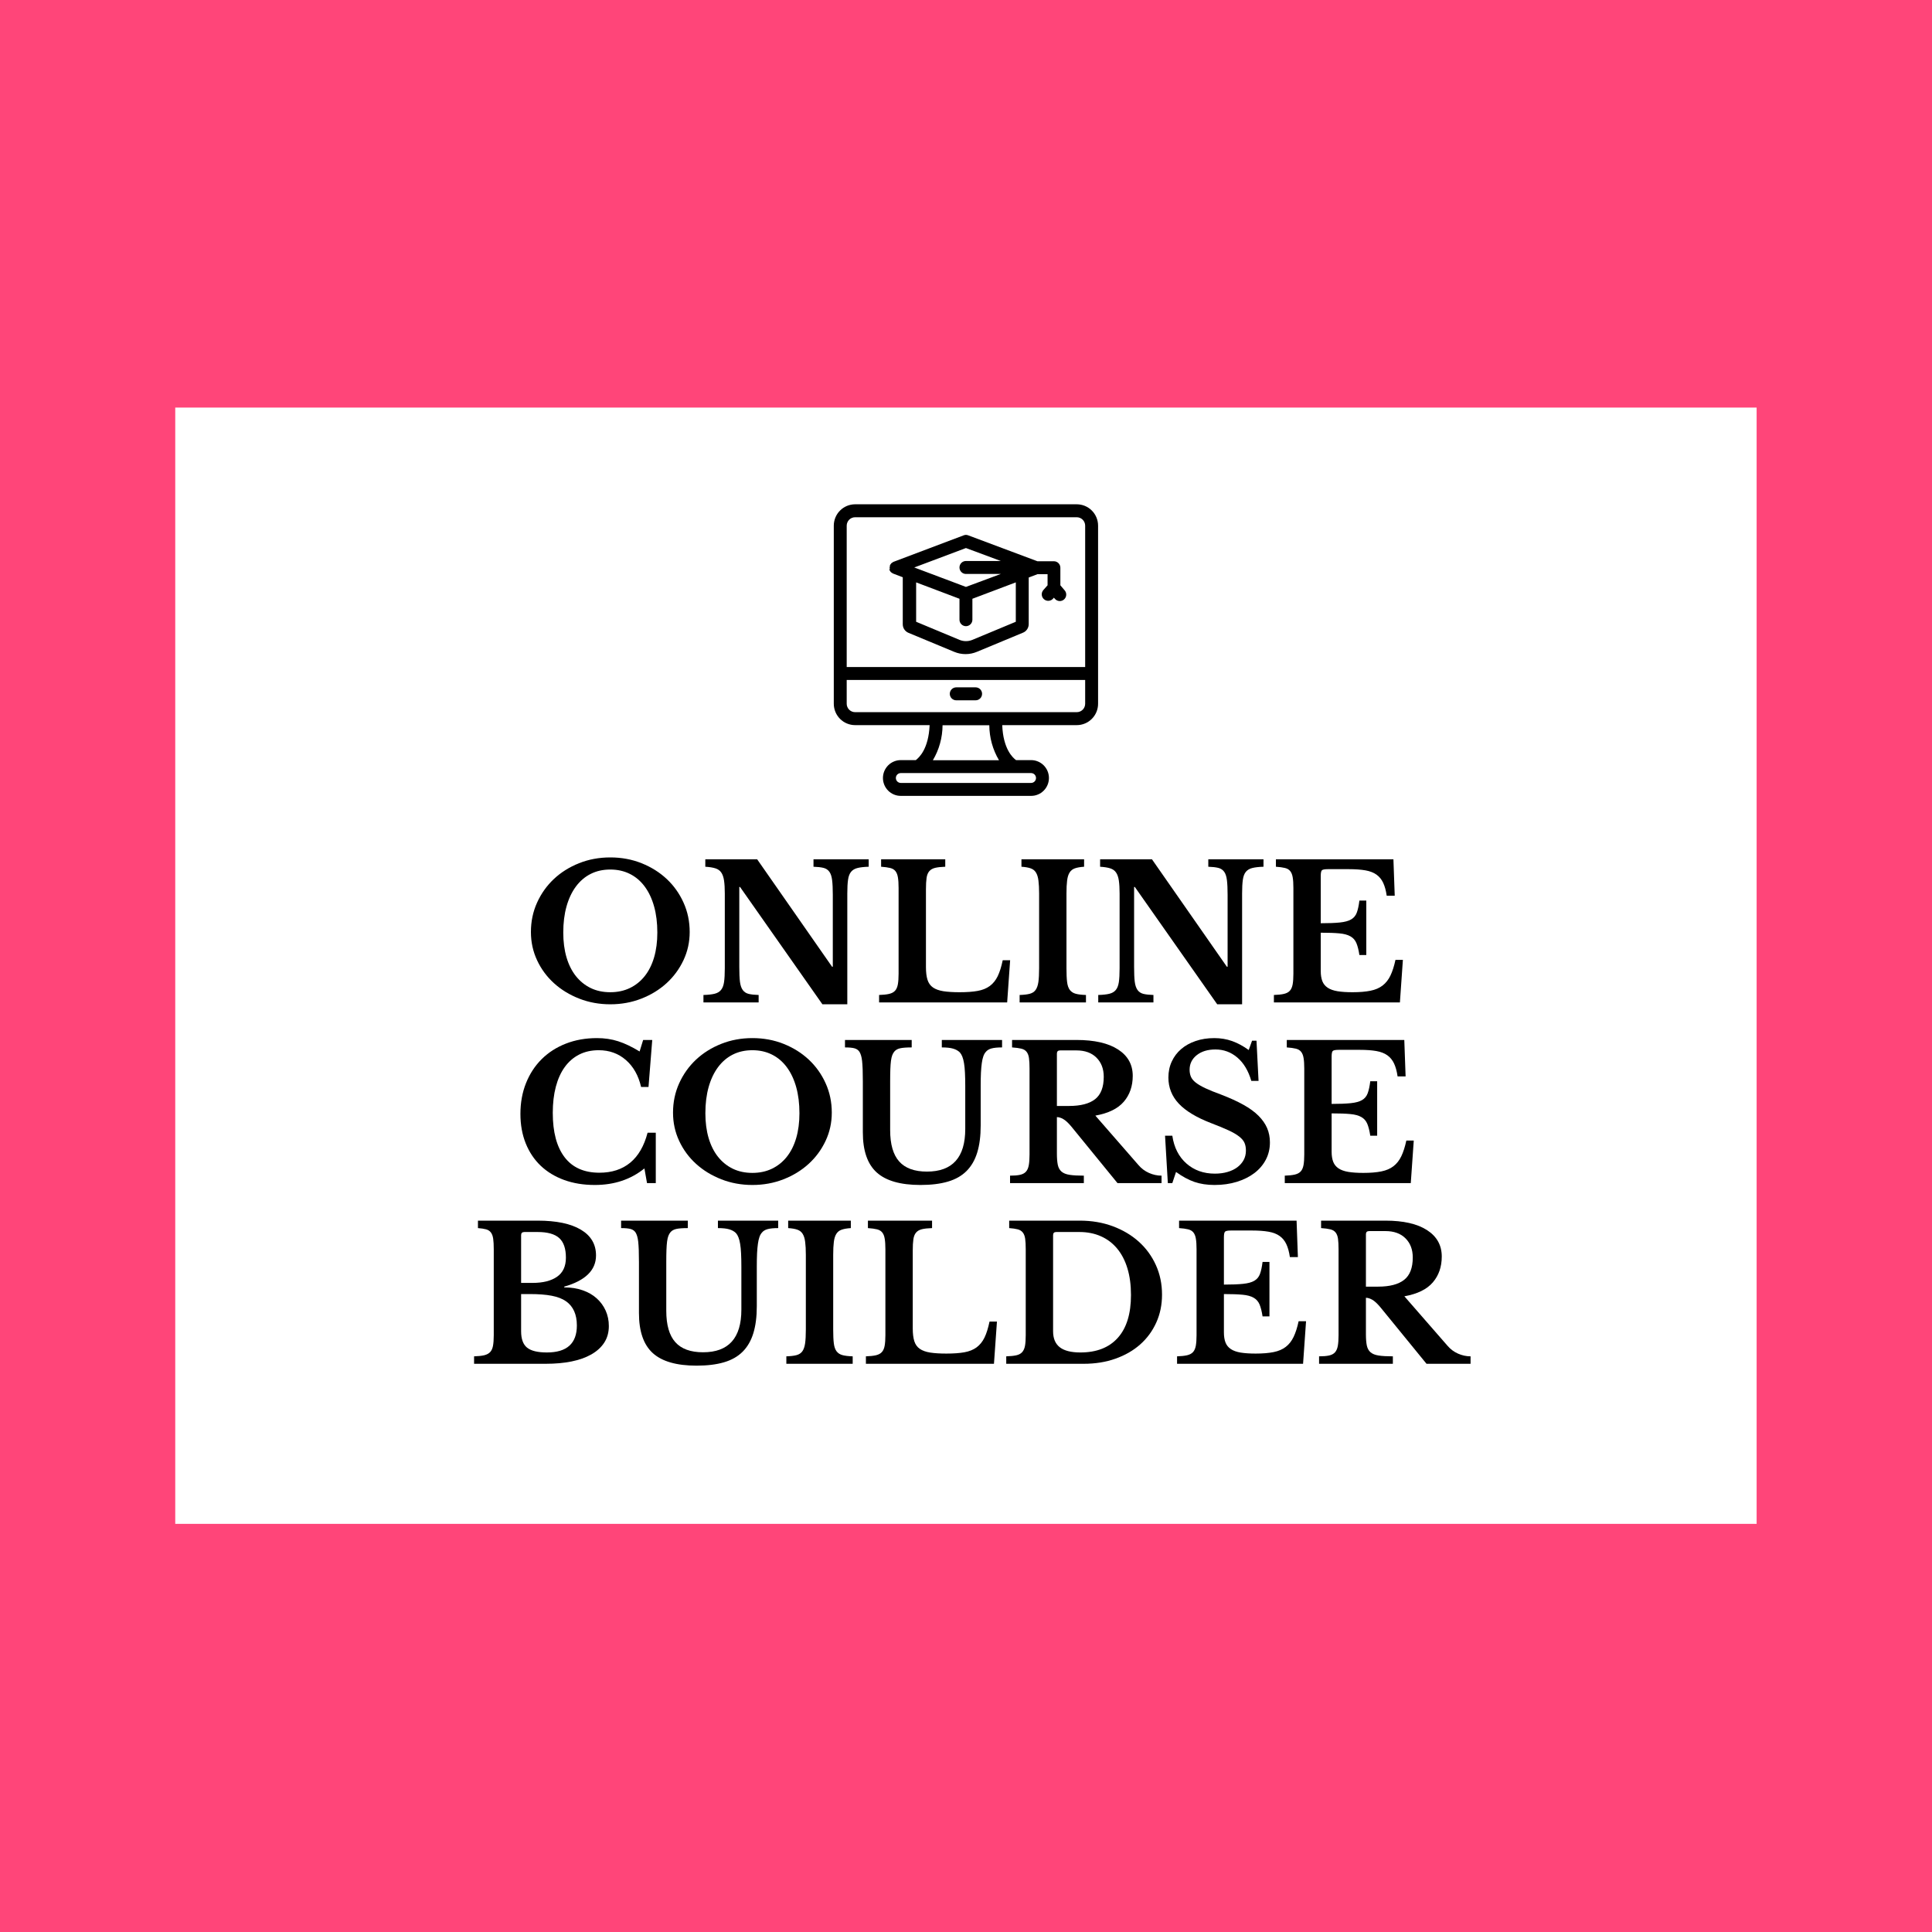 <svg xmlns="http://www.w3.org/2000/svg" xmlns:xlink="http://www.w3.org/1999/xlink" width="1080" zoomAndPan="magnify" viewBox="0 0 810 810" height="1080" preserveAspectRatio="xMidYMid meet" version="1.0"><defs><g/><clipPath id="980cf645cd"><path d="M 73.473 170.883 L 736.473 170.883 L 736.473 638.883 L 73.473 638.883 Z M 73.473 170.883 " clip-rule="nonzero"/></clipPath><clipPath id="fb87bee857"><path d="M 349.336 211.426 L 460.336 211.426 L 460.336 333.676 L 349.336 333.676 Z M 349.336 211.426 " clip-rule="nonzero"/></clipPath></defs><rect x="-81" width="972" fill="#ffffff" y="-81" height="972" fill-opacity="1"/><rect x="-81" width="972" fill="#ff4579" y="-81" height="972" fill-opacity="1"/><g clip-path="url(#980cf645cd)"><path fill="#ffffff" d="M 73.473 170.883 L 736.473 170.883 L 736.473 638.879 L 73.473 638.879 L 73.473 170.883 " fill-opacity="1" fill-rule="nonzero"/></g><g clip-path="url(#fb87bee857)"><path fill="#000000" d="M 460.375 295.047 L 460.375 220.395 C 460.375 219.805 460.32 219.223 460.203 218.645 C 460.09 218.066 459.922 217.504 459.695 216.961 C 459.473 216.418 459.195 215.902 458.871 215.41 C 458.543 214.922 458.176 214.469 457.758 214.055 C 457.344 213.637 456.895 213.266 456.406 212.938 C 455.918 212.613 455.402 212.336 454.859 212.109 C 454.316 211.883 453.758 211.715 453.184 211.602 C 452.609 211.484 452.027 211.426 451.441 211.426 L 358.504 211.426 C 357.918 211.426 357.336 211.484 356.762 211.602 C 356.188 211.715 355.629 211.883 355.086 212.109 C 354.543 212.336 354.027 212.613 353.539 212.938 C 353.051 213.266 352.602 213.637 352.188 214.055 C 351.77 214.469 351.402 214.922 351.074 215.41 C 350.75 215.902 350.473 216.418 350.25 216.961 C 350.023 217.504 349.855 218.066 349.742 218.645 C 349.625 219.223 349.57 219.805 349.57 220.395 L 349.57 295.047 C 349.57 295.637 349.625 296.219 349.742 296.797 C 349.855 297.371 350.023 297.934 350.25 298.477 C 350.473 299.02 350.75 299.539 351.074 300.027 C 351.402 300.516 351.77 300.969 352.188 301.387 C 352.602 301.801 353.051 302.172 353.539 302.5 C 354.027 302.828 354.543 303.105 355.086 303.328 C 355.629 303.555 356.188 303.723 356.762 303.84 C 357.336 303.953 357.918 304.012 358.504 304.012 L 389.754 304.012 C 389.293 314.062 385.34 317.594 383.961 318.68 L 377.648 318.68 C 377.16 318.68 376.672 318.73 376.191 318.824 C 375.711 318.922 375.242 319.062 374.789 319.254 C 374.336 319.441 373.906 319.672 373.496 319.945 C 373.09 320.219 372.711 320.531 372.363 320.879 C 372.02 321.227 371.707 321.605 371.438 322.016 C 371.164 322.422 370.934 322.855 370.746 323.309 C 370.559 323.766 370.414 324.234 370.32 324.715 C 370.223 325.199 370.176 325.688 370.176 326.18 C 370.176 326.672 370.223 327.16 370.32 327.641 C 370.414 328.125 370.559 328.594 370.746 329.051 C 370.934 329.504 371.164 329.938 371.438 330.344 C 371.707 330.754 372.02 331.133 372.363 331.48 C 372.711 331.828 373.09 332.141 373.496 332.414 C 373.906 332.688 374.336 332.918 374.789 333.105 C 375.242 333.297 375.711 333.438 376.191 333.535 C 376.672 333.629 377.16 333.676 377.648 333.676 L 432.297 333.676 C 432.785 333.676 433.273 333.629 433.754 333.535 C 434.234 333.438 434.703 333.297 435.156 333.105 C 435.609 332.918 436.039 332.688 436.449 332.414 C 436.855 332.141 437.234 331.828 437.582 331.48 C 437.926 331.133 438.238 330.754 438.508 330.344 C 438.781 329.938 439.012 329.504 439.199 329.051 C 439.387 328.594 439.531 328.125 439.625 327.641 C 439.723 327.16 439.77 326.672 439.77 326.18 C 439.77 325.688 439.723 325.199 439.625 324.715 C 439.531 324.234 439.387 323.766 439.199 323.309 C 439.012 322.855 438.781 322.422 438.508 322.016 C 438.238 321.605 437.926 321.227 437.582 320.879 C 437.234 320.531 436.855 320.219 436.449 319.945 C 436.039 319.672 435.609 319.441 435.156 319.254 C 434.703 319.062 434.234 318.922 433.754 318.824 C 433.273 318.73 432.785 318.68 432.297 318.68 L 425.984 318.68 C 424.66 317.73 420.57 314.062 420.191 304.012 L 451.441 304.012 C 452.027 304.012 452.609 303.953 453.184 303.84 C 453.758 303.723 454.316 303.555 454.859 303.328 C 455.402 303.105 455.918 302.828 456.406 302.5 C 456.895 302.172 457.344 301.801 457.758 301.387 C 458.176 300.969 458.543 300.516 458.871 300.027 C 459.195 299.539 459.473 299.02 459.695 298.477 C 459.922 297.934 460.09 297.371 460.203 296.797 C 460.32 296.219 460.375 295.637 460.375 295.047 Z M 358.504 216.859 L 451.441 216.859 C 451.906 216.859 452.355 216.949 452.789 217.129 C 453.219 217.309 453.598 217.562 453.93 217.895 C 454.258 218.227 454.516 218.609 454.691 219.043 C 454.871 219.473 454.961 219.926 454.961 220.395 L 454.961 279.645 L 354.984 279.645 L 354.984 220.395 C 354.984 219.926 355.074 219.473 355.254 219.043 C 355.43 218.609 355.688 218.227 356.016 217.895 C 356.348 217.562 356.727 217.309 357.156 217.129 C 357.59 216.949 358.039 216.859 358.504 216.859 Z M 354.984 295.047 L 354.984 285.078 L 454.961 285.078 L 454.961 295.047 C 454.961 295.516 454.871 295.965 454.691 296.398 C 454.516 296.832 454.258 297.211 453.93 297.543 C 453.598 297.875 453.219 298.129 452.789 298.309 C 452.355 298.488 451.906 298.578 451.441 298.578 L 358.504 298.578 C 358.039 298.578 357.59 298.488 357.156 298.309 C 356.727 298.129 356.348 297.875 356.016 297.543 C 355.688 297.211 355.43 296.832 355.254 296.398 C 355.074 295.965 354.984 295.516 354.984 295.047 Z M 434.352 326.18 C 434.352 326.453 434.301 326.715 434.195 326.969 C 434.094 327.223 433.945 327.445 433.75 327.641 C 433.559 327.832 433.336 327.98 433.082 328.086 C 432.832 328.191 432.57 328.246 432.297 328.246 L 377.648 328.246 C 377.379 328.246 377.113 328.191 376.863 328.086 C 376.609 327.98 376.387 327.832 376.195 327.641 C 376 327.445 375.852 327.223 375.75 326.969 C 375.645 326.715 375.594 326.453 375.594 326.18 C 375.594 325.906 375.645 325.641 375.75 325.391 C 375.852 325.137 376 324.914 376.195 324.719 C 376.387 324.527 376.609 324.375 376.863 324.273 C 377.113 324.168 377.379 324.113 377.648 324.113 L 432.297 324.113 C 432.57 324.113 432.832 324.168 433.082 324.273 C 433.336 324.375 433.559 324.527 433.75 324.719 C 433.945 324.914 434.094 325.137 434.195 325.391 C 434.301 325.641 434.352 325.906 434.352 326.18 Z M 418.836 318.734 L 391.109 318.734 C 392.426 316.516 393.43 314.164 394.117 311.672 C 394.805 309.184 395.156 306.648 395.172 304.066 L 414.773 304.066 C 414.789 306.648 415.141 309.184 415.828 311.672 C 416.516 314.164 417.52 316.516 418.836 318.734 Z M 418.836 318.734 " fill-opacity="1" fill-rule="nonzero"/></g><path fill="#000000" d="M 409.035 288.172 L 400.91 288.172 C 400.551 288.172 400.207 288.242 399.875 288.379 C 399.543 288.52 399.25 288.715 398.996 288.969 C 398.742 289.223 398.547 289.52 398.41 289.852 C 398.273 290.184 398.203 290.531 398.203 290.891 C 398.203 291.25 398.273 291.598 398.41 291.93 C 398.547 292.262 398.742 292.555 398.996 292.812 C 399.25 293.066 399.543 293.262 399.875 293.398 C 400.207 293.539 400.551 293.605 400.91 293.605 L 409.035 293.605 C 409.395 293.605 409.738 293.539 410.07 293.398 C 410.402 293.262 410.695 293.066 410.949 292.812 C 411.203 292.555 411.398 292.262 411.535 291.93 C 411.672 291.598 411.742 291.25 411.742 290.891 C 411.742 290.531 411.672 290.184 411.535 289.852 C 411.398 289.52 411.203 289.223 410.949 288.969 C 410.695 288.715 410.402 288.52 410.07 288.379 C 409.738 288.242 409.395 288.172 409.035 288.172 Z M 409.035 288.172 " fill-opacity="1" fill-rule="nonzero"/><path fill="#000000" d="M 372.91 238.594 C 372.898 238.723 372.898 238.848 372.91 238.973 C 372.984 239.152 373.082 239.316 373.211 239.465 C 373.293 239.594 373.383 239.723 373.48 239.844 C 373.594 239.949 373.723 240.039 373.859 240.117 C 374.02 240.238 374.191 240.348 374.375 240.441 L 378.488 242.016 L 378.488 261.688 C 378.484 262.07 378.535 262.449 378.641 262.816 C 378.746 263.188 378.906 263.531 379.117 263.855 C 379.328 264.176 379.578 264.461 379.875 264.707 C 380.168 264.953 380.492 265.148 380.844 265.301 L 399.988 273.258 C 401.531 273.91 403.137 274.238 404.809 274.238 C 406.484 274.238 408.09 273.91 409.629 273.258 L 428.773 265.301 C 429.145 265.164 429.484 264.977 429.797 264.734 C 430.105 264.492 430.375 264.211 430.598 263.891 C 430.824 263.566 430.996 263.215 431.113 262.84 C 431.234 262.465 431.293 262.078 431.293 261.688 L 431.293 242.125 L 434.949 240.742 L 439.199 240.742 L 439.199 245.141 C 439.188 245.223 439.188 245.305 439.199 245.387 L 437.441 247.367 C 437.203 247.637 437.023 247.941 436.906 248.281 C 436.789 248.621 436.738 248.969 436.758 249.328 C 436.781 249.688 436.867 250.031 437.023 250.355 C 437.18 250.68 437.391 250.961 437.656 251.199 C 437.926 251.441 438.23 251.625 438.57 251.746 C 438.914 251.867 439.266 251.918 439.625 251.895 C 439.984 251.875 440.328 251.785 440.656 251.629 C 440.98 251.469 441.262 251.254 441.504 250.98 L 441.855 250.574 L 442.207 250.98 C 442.438 251.273 442.719 251.504 443.047 251.68 C 443.375 251.855 443.723 251.957 444.094 251.988 C 444.465 252.02 444.824 251.977 445.176 251.859 C 445.531 251.738 445.844 251.559 446.121 251.309 C 446.398 251.059 446.617 250.77 446.773 250.43 C 446.93 250.094 447.016 249.738 447.023 249.363 C 447.035 248.992 446.973 248.633 446.836 248.285 C 446.703 247.938 446.504 247.633 446.242 247.367 L 444.562 245.387 C 444.562 245.387 444.562 245.223 444.562 245.141 L 444.562 238.023 C 444.562 237.664 444.492 237.316 444.355 236.984 C 444.219 236.652 444.023 236.359 443.77 236.102 C 443.516 235.848 443.223 235.652 442.891 235.516 C 442.559 235.375 442.215 235.309 441.855 235.309 L 434.949 235.309 L 405.922 224.441 C 405.289 224.188 404.656 224.188 404.023 224.441 L 374.535 235.578 L 374.074 235.879 C 373.93 235.961 373.793 236.062 373.668 236.176 C 373.566 236.277 373.484 236.398 373.426 236.531 C 373.281 236.68 373.172 236.852 373.102 237.047 C 373.086 237.172 373.086 237.301 373.102 237.426 C 372.949 237.805 372.949 238.188 373.102 238.566 Z M 425.879 260.68 L 407.68 268.262 C 406.812 268.621 405.91 268.801 404.973 268.801 C 404.035 268.801 403.133 268.621 402.266 268.262 L 384.094 260.68 L 384.094 244.164 L 402.266 251.035 L 402.266 259.812 C 402.266 260.172 402.332 260.52 402.473 260.852 C 402.609 261.184 402.805 261.477 403.059 261.73 C 403.312 261.988 403.605 262.184 403.938 262.32 C 404.27 262.461 404.613 262.527 404.973 262.527 C 405.332 262.527 405.676 262.461 406.008 262.32 C 406.34 262.184 406.633 261.988 406.887 261.73 C 407.141 261.477 407.336 261.184 407.473 260.852 C 407.613 260.52 407.68 260.172 407.68 259.812 L 407.68 251.035 L 425.879 244.164 Z M 404.973 229.766 L 419.594 235.199 L 404.973 235.199 C 404.613 235.199 404.27 235.266 403.938 235.406 C 403.605 235.543 403.312 235.738 403.059 235.992 C 402.805 236.25 402.609 236.543 402.473 236.875 C 402.332 237.207 402.266 237.555 402.266 237.914 C 402.266 238.273 402.332 238.621 402.473 238.953 C 402.609 239.289 402.805 239.582 403.059 239.836 C 403.312 240.09 403.605 240.285 403.938 240.426 C 404.27 240.562 404.613 240.633 404.973 240.633 L 419.594 240.633 L 404.973 246.066 L 383.309 237.914 Z M 404.973 229.766 " fill-opacity="1" fill-rule="nonzero"/><g fill="#000000" fill-opacity="1"><g transform="translate(219.091, 420.275)"><g><path d="M 36.781 -60.797 C 41.457 -60.797 45.82 -59.988 49.875 -58.375 C 53.926 -56.758 57.445 -54.551 60.438 -51.75 C 63.426 -48.945 65.773 -45.645 67.484 -41.844 C 69.203 -38.051 70.062 -33.945 70.062 -29.531 C 70.062 -25.32 69.191 -21.375 67.453 -17.688 C 65.711 -14 63.348 -10.789 60.359 -8.062 C 57.367 -5.332 53.848 -3.176 49.797 -1.594 C 45.742 -0.008 41.406 0.781 36.781 0.781 C 32.156 0.781 27.816 -0.008 23.766 -1.594 C 19.711 -3.176 16.18 -5.332 13.172 -8.062 C 10.16 -10.789 7.797 -14 6.078 -17.688 C 4.359 -21.375 3.5 -25.32 3.5 -29.531 C 3.5 -33.945 4.359 -38.051 6.078 -41.844 C 7.797 -45.645 10.145 -48.945 13.125 -51.75 C 16.113 -54.551 19.633 -56.758 23.688 -58.375 C 27.738 -59.988 32.102 -60.797 36.781 -60.797 Z M 36.781 -4.281 C 39.801 -4.281 42.531 -4.863 44.969 -6.031 C 47.414 -7.207 49.492 -8.875 51.203 -11.031 C 52.922 -13.188 54.234 -15.805 55.141 -18.891 C 56.047 -21.984 56.5 -25.453 56.5 -29.297 C 56.5 -33.359 56.047 -37.008 55.141 -40.25 C 54.234 -43.5 52.922 -46.281 51.203 -48.594 C 49.492 -50.906 47.414 -52.672 44.969 -53.891 C 42.531 -55.109 39.801 -55.719 36.781 -55.719 C 33.719 -55.719 30.977 -55.109 28.562 -53.891 C 26.145 -52.672 24.078 -50.906 22.359 -48.594 C 20.648 -46.281 19.336 -43.5 18.422 -40.25 C 17.516 -37.008 17.062 -33.359 17.062 -29.297 C 17.062 -25.453 17.516 -21.984 18.422 -18.891 C 19.336 -15.805 20.648 -13.188 22.359 -11.031 C 24.078 -8.875 26.145 -7.207 28.562 -6.031 C 30.977 -4.863 33.719 -4.281 36.781 -4.281 Z M 36.781 -4.281 "/></g></g></g><g fill="#000000" fill-opacity="1"><g transform="translate(292.579, 420.275)"><g><path d="M 52.219 0.781 L 17.688 -48.406 L 17.375 -48.406 L 17.375 -14.891 C 17.375 -12.285 17.461 -10.227 17.641 -8.719 C 17.828 -7.219 18.219 -6.051 18.812 -5.219 C 19.414 -4.383 20.25 -3.836 21.312 -3.578 C 22.375 -3.328 23.766 -3.176 25.484 -3.125 L 25.484 0 L 2.344 0 L 2.344 -3.125 C 4.258 -3.176 5.801 -3.344 6.969 -3.625 C 8.145 -3.906 9.055 -4.438 9.703 -5.219 C 10.348 -6 10.773 -7.102 10.984 -8.531 C 11.191 -9.957 11.297 -11.895 11.297 -14.344 L 11.297 -45.672 C 11.297 -47.848 11.191 -49.648 10.984 -51.078 C 10.773 -52.516 10.383 -53.645 9.812 -54.469 C 9.25 -55.301 8.43 -55.883 7.359 -56.219 C 6.297 -56.562 4.883 -56.785 3.125 -56.891 L 3.125 -60.016 L 24.859 -60.016 L 56.266 -14.969 L 56.578 -14.969 L 56.578 -45.125 C 56.578 -47.664 56.484 -49.703 56.297 -51.234 C 56.117 -52.773 55.734 -53.957 55.141 -54.781 C 54.547 -55.613 53.711 -56.16 52.641 -56.422 C 51.578 -56.68 50.191 -56.836 48.484 -56.891 L 48.484 -60.016 L 71.625 -60.016 L 71.625 -56.891 C 69.695 -56.836 68.148 -56.664 66.984 -56.375 C 65.816 -56.094 64.906 -55.562 64.25 -54.781 C 63.602 -54.008 63.176 -52.895 62.969 -51.438 C 62.758 -49.977 62.656 -48.055 62.656 -45.672 L 62.656 0.781 Z M 52.219 0.781 "/></g></g></g><g fill="#000000" fill-opacity="1"><g transform="translate(365.833, 420.275)"><g><path d="M 56.422 0 L 2.734 0 L 2.734 -3.125 C 4.441 -3.176 5.844 -3.328 6.938 -3.578 C 8.031 -3.836 8.859 -4.281 9.422 -4.906 C 9.992 -5.531 10.383 -6.414 10.594 -7.562 C 10.801 -8.707 10.906 -10.188 10.906 -12 L 10.906 -48.016 C 10.906 -49.828 10.812 -51.289 10.625 -52.406 C 10.445 -53.531 10.098 -54.414 9.578 -55.062 C 9.066 -55.707 8.328 -56.145 7.359 -56.375 C 6.398 -56.613 5.141 -56.785 3.578 -56.891 L 3.578 -60.016 L 30.469 -60.016 L 30.469 -56.891 C 28.707 -56.836 27.289 -56.68 26.219 -56.422 C 25.156 -56.16 24.336 -55.691 23.766 -55.016 C 23.191 -54.348 22.816 -53.414 22.641 -52.219 C 22.461 -51.02 22.375 -49.438 22.375 -47.469 L 22.375 -14.812 C 22.375 -12.625 22.594 -10.844 23.031 -9.469 C 23.469 -8.094 24.234 -7.023 25.328 -6.266 C 26.422 -5.516 27.875 -4.992 29.688 -4.703 C 31.508 -4.422 33.77 -4.281 36.469 -4.281 C 39.488 -4.281 42.008 -4.461 44.031 -4.828 C 46.062 -5.191 47.766 -5.879 49.141 -6.891 C 50.516 -7.91 51.617 -9.273 52.453 -10.984 C 53.285 -12.703 53.988 -14.938 54.562 -17.688 L 57.672 -17.688 Z M 56.422 0 "/></g></g></g><g fill="#000000" fill-opacity="1"><g transform="translate(424.67, 420.275)"><g><path d="M 30.625 0 L 2.812 0 L 2.812 -3.125 C 4.57 -3.176 5.984 -3.344 7.047 -3.625 C 8.117 -3.906 8.938 -4.438 9.5 -5.219 C 10.07 -6 10.461 -7.102 10.672 -8.531 C 10.879 -9.957 10.984 -11.895 10.984 -14.344 L 10.984 -45.672 C 10.984 -47.848 10.891 -49.648 10.703 -51.078 C 10.523 -52.516 10.176 -53.645 9.656 -54.469 C 9.145 -55.301 8.406 -55.883 7.438 -56.219 C 6.477 -56.562 5.191 -56.785 3.578 -56.891 L 3.578 -60.016 L 29.844 -60.016 L 29.844 -56.891 C 28.238 -56.785 26.953 -56.562 25.984 -56.219 C 25.023 -55.883 24.285 -55.301 23.766 -54.469 C 23.242 -53.645 22.895 -52.516 22.719 -51.078 C 22.539 -49.648 22.453 -47.848 22.453 -45.672 L 22.453 -14.344 C 22.453 -11.895 22.539 -9.957 22.719 -8.531 C 22.895 -7.102 23.281 -6 23.875 -5.219 C 24.477 -4.438 25.312 -3.906 26.375 -3.625 C 27.445 -3.344 28.863 -3.176 30.625 -3.125 Z M 30.625 0 "/></g></g></g><g fill="#000000" fill-opacity="1"><g transform="translate(458.101, 420.275)"><g><path d="M 52.219 0.781 L 17.688 -48.406 L 17.375 -48.406 L 17.375 -14.891 C 17.375 -12.285 17.461 -10.227 17.641 -8.719 C 17.828 -7.219 18.219 -6.051 18.812 -5.219 C 19.414 -4.383 20.25 -3.836 21.312 -3.578 C 22.375 -3.328 23.766 -3.176 25.484 -3.125 L 25.484 0 L 2.344 0 L 2.344 -3.125 C 4.258 -3.176 5.801 -3.344 6.969 -3.625 C 8.145 -3.906 9.055 -4.438 9.703 -5.219 C 10.348 -6 10.773 -7.102 10.984 -8.531 C 11.191 -9.957 11.297 -11.895 11.297 -14.344 L 11.297 -45.672 C 11.297 -47.848 11.191 -49.648 10.984 -51.078 C 10.773 -52.516 10.383 -53.645 9.812 -54.469 C 9.25 -55.301 8.43 -55.883 7.359 -56.219 C 6.297 -56.562 4.883 -56.785 3.125 -56.891 L 3.125 -60.016 L 24.859 -60.016 L 56.266 -14.969 L 56.578 -14.969 L 56.578 -45.125 C 56.578 -47.664 56.484 -49.703 56.297 -51.234 C 56.117 -52.773 55.734 -53.957 55.141 -54.781 C 54.547 -55.613 53.711 -56.16 52.641 -56.422 C 51.578 -56.68 50.191 -56.836 48.484 -56.891 L 48.484 -60.016 L 71.625 -60.016 L 71.625 -56.891 C 69.695 -56.836 68.148 -56.664 66.984 -56.375 C 65.816 -56.094 64.906 -55.562 64.25 -54.781 C 63.602 -54.008 63.176 -52.895 62.969 -51.438 C 62.758 -49.977 62.656 -48.055 62.656 -45.672 L 62.656 0.781 Z M 52.219 0.781 "/></g></g></g><g fill="#000000" fill-opacity="1"><g transform="translate(531.355, 420.275)"><g><path d="M 22.375 -33.203 C 25.695 -33.203 28.367 -33.305 30.391 -33.516 C 32.422 -33.723 33.992 -34.148 35.109 -34.797 C 36.223 -35.441 37.016 -36.391 37.484 -37.641 C 37.953 -38.891 38.316 -40.578 38.578 -42.703 L 41.469 -42.703 L 41.469 -19.875 L 38.578 -19.875 C 38.266 -21.945 37.848 -23.609 37.328 -24.859 C 36.805 -26.109 35.973 -27.055 34.828 -27.703 C 33.691 -28.359 32.148 -28.773 30.203 -28.953 C 28.254 -29.141 25.645 -29.234 22.375 -29.234 L 22.375 -13.172 C 22.375 -11.504 22.594 -10.098 23.031 -8.953 C 23.469 -7.816 24.207 -6.895 25.25 -6.188 C 26.289 -5.488 27.664 -4.992 29.375 -4.703 C 31.094 -4.422 33.203 -4.281 35.703 -4.281 C 38.66 -4.281 41.164 -4.488 43.219 -4.906 C 45.27 -5.32 46.969 -6.051 48.312 -7.094 C 49.664 -8.133 50.758 -9.523 51.594 -11.266 C 52.426 -13.004 53.129 -15.195 53.703 -17.844 L 56.812 -17.844 L 55.562 0 L 2.734 0 L 2.734 -3.125 C 4.441 -3.176 5.844 -3.328 6.938 -3.578 C 8.031 -3.836 8.859 -4.281 9.422 -4.906 C 9.992 -5.531 10.383 -6.414 10.594 -7.562 C 10.801 -8.707 10.906 -10.188 10.906 -12 L 10.906 -48.016 C 10.906 -49.828 10.812 -51.289 10.625 -52.406 C 10.445 -53.531 10.098 -54.414 9.578 -55.062 C 9.066 -55.707 8.328 -56.145 7.359 -56.375 C 6.398 -56.613 5.141 -56.785 3.578 -56.891 L 3.578 -60.016 L 52.844 -60.016 L 53.391 -44.734 L 50.031 -44.734 C 49.719 -46.922 49.223 -48.727 48.547 -50.156 C 47.879 -51.582 46.945 -52.723 45.75 -53.578 C 44.551 -54.441 43.004 -55.039 41.109 -55.375 C 39.211 -55.707 36.891 -55.875 34.141 -55.875 L 25.328 -55.875 C 23.973 -55.875 23.141 -55.707 22.828 -55.375 C 22.523 -55.039 22.375 -54.25 22.375 -53 Z M 22.375 -33.203 "/></g></g></g><g fill="#000000" fill-opacity="1"><g transform="translate(214.533, 496.025)"><g><path d="M 55.109 -60.016 L 58.922 -60.016 L 57.359 -40.297 L 54.25 -40.297 C 53.156 -45.078 51.035 -48.844 47.891 -51.594 C 44.742 -54.344 40.938 -55.719 36.469 -55.719 C 33.406 -55.719 30.676 -55.109 28.281 -53.891 C 25.895 -52.672 23.883 -50.93 22.25 -48.672 C 20.613 -46.41 19.363 -43.656 18.5 -40.406 C 17.645 -37.164 17.219 -33.516 17.219 -29.453 C 17.219 -21.398 18.867 -15.203 22.172 -10.859 C 25.473 -6.523 30.344 -4.359 36.781 -4.359 C 41.977 -4.359 46.281 -5.758 49.688 -8.562 C 53.094 -11.375 55.52 -15.562 56.969 -21.125 L 60.406 -21.125 L 60.406 0 L 56.734 0 L 55.641 -6.156 C 49.93 -1.531 43 0.781 34.844 0.781 C 30.113 0.781 25.828 0.082 21.984 -1.312 C 18.141 -2.719 14.863 -4.707 12.156 -7.281 C 9.457 -9.852 7.363 -12.984 5.875 -16.672 C 4.395 -20.367 3.656 -24.477 3.656 -29 C 3.656 -33.719 4.438 -38.023 6 -41.922 C 7.562 -45.828 9.754 -49.18 12.578 -51.984 C 15.41 -54.785 18.789 -56.953 22.719 -58.484 C 26.645 -60.023 30.992 -60.797 35.766 -60.797 C 38.941 -60.797 41.906 -60.352 44.656 -59.469 C 47.406 -58.582 50.395 -57.156 53.625 -55.188 Z M 55.109 -60.016 "/></g></g></g><g fill="#000000" fill-opacity="1"><g transform="translate(278.669, 496.025)"><g><path d="M 36.781 -60.797 C 41.457 -60.797 45.82 -59.988 49.875 -58.375 C 53.926 -56.758 57.445 -54.551 60.438 -51.75 C 63.426 -48.945 65.773 -45.645 67.484 -41.844 C 69.203 -38.051 70.062 -33.945 70.062 -29.531 C 70.062 -25.32 69.191 -21.375 67.453 -17.688 C 65.711 -14 63.348 -10.789 60.359 -8.062 C 57.367 -5.332 53.848 -3.176 49.797 -1.594 C 45.742 -0.008 41.406 0.781 36.781 0.781 C 32.156 0.781 27.816 -0.008 23.766 -1.594 C 19.711 -3.176 16.18 -5.332 13.172 -8.062 C 10.16 -10.789 7.797 -14 6.078 -17.688 C 4.359 -21.375 3.5 -25.32 3.5 -29.531 C 3.5 -33.945 4.359 -38.051 6.078 -41.844 C 7.797 -45.645 10.145 -48.945 13.125 -51.75 C 16.113 -54.551 19.633 -56.758 23.688 -58.375 C 27.738 -59.988 32.102 -60.797 36.781 -60.797 Z M 36.781 -4.281 C 39.801 -4.281 42.531 -4.863 44.969 -6.031 C 47.414 -7.207 49.492 -8.875 51.203 -11.031 C 52.922 -13.188 54.234 -15.805 55.141 -18.891 C 56.047 -21.984 56.5 -25.453 56.5 -29.297 C 56.5 -33.359 56.047 -37.008 55.141 -40.25 C 54.234 -43.5 52.922 -46.281 51.203 -48.594 C 49.492 -50.906 47.414 -52.672 44.969 -53.891 C 42.531 -55.109 39.801 -55.719 36.781 -55.719 C 33.719 -55.719 30.977 -55.109 28.562 -53.891 C 26.145 -52.672 24.078 -50.906 22.359 -48.594 C 20.648 -46.281 19.336 -43.5 18.422 -40.25 C 17.516 -37.008 17.062 -33.359 17.062 -29.297 C 17.062 -25.453 17.516 -21.984 18.422 -18.891 C 19.336 -15.805 20.648 -13.188 22.359 -11.031 C 24.078 -8.875 26.145 -7.207 28.562 -6.031 C 30.977 -4.863 33.719 -4.281 36.781 -4.281 Z M 36.781 -4.281 "/></g></g></g><g fill="#000000" fill-opacity="1"><g transform="translate(352.156, 496.025)"><g><path d="M 59 -24.156 C 59 -19.738 58.516 -15.957 57.547 -12.812 C 56.586 -9.676 55.094 -7.094 53.062 -5.062 C 51.039 -3.039 48.43 -1.562 45.234 -0.625 C 42.047 0.312 38.219 0.781 33.75 0.781 C 25.383 0.781 19.266 -0.973 15.391 -4.484 C 11.523 -7.992 9.594 -13.594 9.594 -21.281 L 9.594 -42.625 C 9.594 -44.656 9.566 -46.359 9.516 -47.734 C 9.461 -49.109 9.383 -50.266 9.281 -51.203 C 9.176 -52.141 9.031 -52.906 8.844 -53.5 C 8.664 -54.102 8.445 -54.613 8.188 -55.031 C 7.719 -55.75 7.039 -56.238 6.156 -56.5 C 5.27 -56.758 3.922 -56.891 2.109 -56.891 L 2.109 -60.016 L 30.078 -60.016 L 30.078 -56.891 C 27.898 -56.891 26.289 -56.77 25.25 -56.531 C 24.207 -56.301 23.398 -55.852 22.828 -55.188 C 22.473 -54.77 22.176 -54.258 21.938 -53.656 C 21.707 -53.062 21.523 -52.281 21.391 -51.312 C 21.266 -50.352 21.176 -49.172 21.125 -47.766 C 21.07 -46.367 21.047 -44.656 21.047 -42.625 L 21.047 -22.219 C 21.047 -16.289 22.305 -11.91 24.828 -9.078 C 27.348 -6.242 31.227 -4.828 36.469 -4.828 C 47.176 -4.828 52.531 -10.781 52.531 -22.688 L 52.531 -40.688 C 52.531 -42.863 52.488 -44.734 52.406 -46.297 C 52.332 -47.859 52.203 -49.18 52.016 -50.266 C 51.836 -51.359 51.602 -52.27 51.312 -53 C 51.031 -53.727 50.68 -54.328 50.266 -54.797 C 49.535 -55.516 48.598 -56.039 47.453 -56.375 C 46.316 -56.719 44.734 -56.891 42.703 -56.891 L 42.703 -60.016 L 67.969 -60.016 L 67.969 -56.891 C 66.039 -56.891 64.555 -56.742 63.516 -56.453 C 62.473 -56.172 61.672 -55.672 61.109 -54.953 C 60.691 -54.484 60.352 -53.867 60.094 -53.109 C 59.832 -52.359 59.625 -51.426 59.469 -50.312 C 59.312 -49.195 59.191 -47.859 59.109 -46.297 C 59.035 -44.734 59 -42.863 59 -40.688 Z M 59 -24.156 "/></g></g></g><g fill="#000000" fill-opacity="1"><g transform="translate(420.734, 496.025)"><g><path d="M 54.172 -44.969 C 54.172 -40.656 52.922 -37.039 50.422 -34.125 C 47.93 -31.219 43.957 -29.273 38.5 -28.297 L 56.578 -7.562 C 57.828 -6.102 59.305 -5 61.016 -4.25 C 62.734 -3.5 64.477 -3.125 66.25 -3.125 L 66.25 0 L 47.781 0 L 28.453 -23.688 C 27.148 -25.25 26.016 -26.301 25.047 -26.844 C 24.086 -27.395 23.195 -27.672 22.375 -27.672 L 22.375 -12.391 C 22.375 -10.473 22.5 -8.898 22.75 -7.672 C 23.008 -6.453 23.531 -5.504 24.312 -4.828 C 25.094 -4.148 26.223 -3.695 27.703 -3.469 C 29.18 -3.238 31.172 -3.125 33.672 -3.125 L 33.672 0 L 2.734 0 L 2.734 -3.125 C 4.441 -3.125 5.828 -3.238 6.891 -3.469 C 7.961 -3.695 8.797 -4.133 9.391 -4.781 C 9.984 -5.438 10.383 -6.348 10.594 -7.516 C 10.801 -8.691 10.906 -10.188 10.906 -12 L 10.906 -48.016 C 10.906 -49.828 10.828 -51.289 10.672 -52.406 C 10.516 -53.531 10.176 -54.414 9.656 -55.062 C 9.145 -55.707 8.406 -56.145 7.438 -56.375 C 6.477 -56.613 5.191 -56.785 3.578 -56.891 L 3.578 -60.016 L 30.547 -60.016 C 38.086 -60.016 43.91 -58.688 48.016 -56.031 C 52.117 -53.383 54.172 -49.695 54.172 -44.969 Z M 22.375 -32.344 L 27.438 -32.344 C 32.32 -32.344 35.973 -33.289 38.391 -35.188 C 40.805 -37.082 42.016 -40.211 42.016 -44.578 C 42.016 -47.898 41 -50.57 38.969 -52.594 C 36.938 -54.625 34.129 -55.641 30.547 -55.641 L 23.766 -55.641 C 22.836 -55.641 22.375 -55.203 22.375 -54.328 Z M 22.375 -32.344 "/></g></g></g><g fill="#000000" fill-opacity="1"><g transform="translate(484.247, 496.025)"><g><path d="M 4.203 -19.875 L 7.25 -19.875 C 7.977 -14.938 9.953 -11.051 13.172 -8.219 C 16.391 -5.383 20.363 -3.969 25.094 -3.969 C 27.02 -3.969 28.785 -4.203 30.391 -4.672 C 32.004 -5.141 33.379 -5.801 34.516 -6.656 C 35.66 -7.52 36.547 -8.535 37.172 -9.703 C 37.797 -10.867 38.109 -12.18 38.109 -13.641 C 38.109 -14.891 37.91 -15.969 37.516 -16.875 C 37.129 -17.781 36.391 -18.66 35.297 -19.516 C 34.211 -20.379 32.723 -21.25 30.828 -22.125 C 28.93 -23.008 26.473 -24.023 23.453 -25.172 C 17.379 -27.516 12.883 -30.227 9.969 -33.312 C 7.062 -36.406 5.609 -40.055 5.609 -44.266 C 5.609 -46.711 6.078 -48.945 7.016 -50.969 C 7.953 -53 9.266 -54.738 10.953 -56.188 C 12.641 -57.645 14.664 -58.773 17.031 -59.578 C 19.395 -60.391 22.004 -60.797 24.859 -60.797 C 27.516 -60.797 30.008 -60.379 32.344 -59.547 C 34.676 -58.711 36.988 -57.461 39.281 -55.797 L 40.688 -59.703 L 42.547 -59.703 L 43.406 -42.859 L 40.375 -42.859 C 39.125 -47.117 37.172 -50.379 34.516 -52.641 C 31.867 -54.898 28.805 -56.031 25.328 -56.031 C 22.109 -56.031 19.5 -55.238 17.5 -53.656 C 15.5 -52.07 14.5 -50.035 14.5 -47.547 C 14.5 -46.453 14.68 -45.473 15.047 -44.609 C 15.41 -43.754 16.082 -42.938 17.062 -42.156 C 18.051 -41.383 19.398 -40.594 21.109 -39.781 C 22.828 -38.977 25.039 -38.082 27.75 -37.094 C 31.383 -35.695 34.488 -34.281 37.062 -32.844 C 39.633 -31.414 41.738 -29.883 43.375 -28.25 C 45.008 -26.613 46.219 -24.883 47 -23.062 C 47.781 -21.25 48.172 -19.25 48.172 -17.062 C 48.172 -14.414 47.598 -12 46.453 -9.812 C 45.305 -7.633 43.707 -5.766 41.656 -4.203 C 39.602 -2.648 37.16 -1.43 34.328 -0.547 C 31.492 0.336 28.363 0.781 24.938 0.781 C 21.82 0.781 19.016 0.352 16.516 -0.5 C 14.023 -1.363 11.457 -2.754 8.812 -4.672 L 7.25 0 L 5.375 0 Z M 4.203 -19.875 "/></g></g></g><g fill="#000000" fill-opacity="1"><g transform="translate(535.914, 496.025)"><g><path d="M 22.375 -33.203 C 25.695 -33.203 28.367 -33.305 30.391 -33.516 C 32.422 -33.723 33.992 -34.148 35.109 -34.797 C 36.223 -35.441 37.016 -36.391 37.484 -37.641 C 37.953 -38.891 38.316 -40.578 38.578 -42.703 L 41.469 -42.703 L 41.469 -19.875 L 38.578 -19.875 C 38.266 -21.945 37.848 -23.609 37.328 -24.859 C 36.805 -26.109 35.973 -27.055 34.828 -27.703 C 33.691 -28.359 32.148 -28.773 30.203 -28.953 C 28.254 -29.141 25.645 -29.234 22.375 -29.234 L 22.375 -13.172 C 22.375 -11.504 22.594 -10.098 23.031 -8.953 C 23.469 -7.816 24.207 -6.895 25.25 -6.188 C 26.289 -5.488 27.664 -4.992 29.375 -4.703 C 31.094 -4.422 33.203 -4.281 35.703 -4.281 C 38.66 -4.281 41.164 -4.488 43.219 -4.906 C 45.27 -5.32 46.969 -6.051 48.312 -7.094 C 49.664 -8.133 50.758 -9.523 51.594 -11.266 C 52.426 -13.004 53.129 -15.195 53.703 -17.844 L 56.812 -17.844 L 55.562 0 L 2.734 0 L 2.734 -3.125 C 4.441 -3.176 5.844 -3.328 6.938 -3.578 C 8.031 -3.836 8.859 -4.281 9.422 -4.906 C 9.992 -5.531 10.383 -6.414 10.594 -7.562 C 10.801 -8.707 10.906 -10.188 10.906 -12 L 10.906 -48.016 C 10.906 -49.828 10.812 -51.289 10.625 -52.406 C 10.445 -53.531 10.098 -54.414 9.578 -55.062 C 9.066 -55.707 8.328 -56.145 7.359 -56.375 C 6.398 -56.613 5.141 -56.785 3.578 -56.891 L 3.578 -60.016 L 52.844 -60.016 L 53.391 -44.734 L 50.031 -44.734 C 49.719 -46.922 49.223 -48.727 48.547 -50.156 C 47.879 -51.582 46.945 -52.723 45.75 -53.578 C 44.551 -54.441 43.004 -55.039 41.109 -55.375 C 39.211 -55.707 36.891 -55.875 34.141 -55.875 L 25.328 -55.875 C 23.973 -55.875 23.141 -55.707 22.828 -55.375 C 22.523 -55.039 22.375 -54.25 22.375 -53 Z M 22.375 -33.203 "/></g></g></g><g fill="#000000" fill-opacity="1"><g transform="translate(196.181, 571.775)"><g><path d="M 2.578 0 L 2.578 -3.125 C 4.336 -3.176 5.75 -3.328 6.812 -3.578 C 7.883 -3.836 8.719 -4.281 9.312 -4.906 C 9.906 -5.531 10.305 -6.414 10.516 -7.562 C 10.723 -8.707 10.828 -10.188 10.828 -12 L 10.828 -48.016 C 10.828 -49.828 10.75 -51.289 10.594 -52.406 C 10.438 -53.531 10.113 -54.414 9.625 -55.062 C 9.133 -55.707 8.457 -56.145 7.594 -56.375 C 6.738 -56.613 5.609 -56.785 4.203 -56.891 L 4.203 -60.016 L 29.234 -60.016 C 37.078 -60.016 43.113 -58.754 47.344 -56.234 C 51.582 -53.711 53.703 -50.113 53.703 -45.438 C 53.703 -39.25 49.258 -34.883 40.375 -32.344 L 40.375 -32.031 C 43.227 -32.031 45.812 -31.625 48.125 -30.812 C 50.438 -30.008 52.395 -28.879 54 -27.422 C 55.613 -25.973 56.863 -24.258 57.75 -22.281 C 58.633 -20.312 59.078 -18.16 59.078 -15.828 C 59.078 -13.172 58.438 -10.852 57.156 -8.875 C 55.883 -6.906 54.055 -5.242 51.672 -3.891 C 47.047 -1.297 40.68 0 32.578 0 Z M 33.125 -4.75 C 41.488 -4.75 45.672 -8.52 45.672 -16.062 C 45.672 -20.676 44.164 -24.051 41.156 -26.188 C 39.594 -27.281 37.578 -28.062 35.109 -28.531 C 32.641 -29 29.613 -29.234 26.031 -29.234 L 22.297 -29.234 L 22.297 -13.641 C 22.297 -10.422 23.125 -8.133 24.781 -6.781 C 26.445 -5.426 29.227 -4.75 33.125 -4.75 Z M 26.891 -33.906 C 29.223 -33.906 31.25 -34.125 32.969 -34.562 C 34.688 -35.008 36.141 -35.645 37.328 -36.469 C 39.828 -38.188 41.078 -40.863 41.078 -44.5 C 41.078 -48.289 40.141 -51.031 38.266 -52.719 C 36.398 -54.406 33.391 -55.25 29.234 -55.25 L 23.688 -55.25 C 22.758 -55.25 22.297 -54.812 22.297 -53.938 L 22.297 -33.906 Z M 26.891 -33.906 "/></g></g></g><g fill="#000000" fill-opacity="1"><g transform="translate(258.291, 571.775)"><g><path d="M 59 -24.156 C 59 -19.738 58.516 -15.957 57.547 -12.812 C 56.586 -9.676 55.094 -7.094 53.062 -5.062 C 51.039 -3.039 48.43 -1.562 45.234 -0.625 C 42.047 0.312 38.219 0.781 33.75 0.781 C 25.383 0.781 19.266 -0.973 15.391 -4.484 C 11.523 -7.992 9.594 -13.594 9.594 -21.281 L 9.594 -42.625 C 9.594 -44.656 9.566 -46.359 9.516 -47.734 C 9.461 -49.109 9.383 -50.266 9.281 -51.203 C 9.176 -52.141 9.031 -52.906 8.844 -53.5 C 8.664 -54.102 8.445 -54.613 8.188 -55.031 C 7.719 -55.75 7.039 -56.238 6.156 -56.5 C 5.27 -56.758 3.922 -56.891 2.109 -56.891 L 2.109 -60.016 L 30.078 -60.016 L 30.078 -56.891 C 27.898 -56.891 26.289 -56.77 25.25 -56.531 C 24.207 -56.301 23.398 -55.852 22.828 -55.188 C 22.473 -54.77 22.176 -54.258 21.938 -53.656 C 21.707 -53.062 21.523 -52.281 21.391 -51.312 C 21.266 -50.352 21.176 -49.172 21.125 -47.766 C 21.07 -46.367 21.047 -44.656 21.047 -42.625 L 21.047 -22.219 C 21.047 -16.289 22.305 -11.91 24.828 -9.078 C 27.348 -6.242 31.227 -4.828 36.469 -4.828 C 47.176 -4.828 52.531 -10.781 52.531 -22.688 L 52.531 -40.688 C 52.531 -42.863 52.488 -44.734 52.406 -46.297 C 52.332 -47.859 52.203 -49.18 52.016 -50.266 C 51.836 -51.359 51.602 -52.27 51.312 -53 C 51.031 -53.727 50.68 -54.328 50.266 -54.797 C 49.535 -55.516 48.598 -56.039 47.453 -56.375 C 46.316 -56.719 44.734 -56.891 42.703 -56.891 L 42.703 -60.016 L 67.969 -60.016 L 67.969 -56.891 C 66.039 -56.891 64.555 -56.742 63.516 -56.453 C 62.473 -56.172 61.672 -55.672 61.109 -54.953 C 60.691 -54.484 60.352 -53.867 60.094 -53.109 C 59.832 -52.359 59.625 -51.426 59.469 -50.312 C 59.312 -49.195 59.191 -47.859 59.109 -46.297 C 59.035 -44.734 59 -42.863 59 -40.688 Z M 59 -24.156 "/></g></g></g><g fill="#000000" fill-opacity="1"><g transform="translate(326.869, 571.775)"><g><path d="M 30.625 0 L 2.812 0 L 2.812 -3.125 C 4.57 -3.176 5.984 -3.344 7.047 -3.625 C 8.117 -3.906 8.938 -4.438 9.5 -5.219 C 10.07 -6 10.461 -7.102 10.672 -8.531 C 10.879 -9.957 10.984 -11.895 10.984 -14.344 L 10.984 -45.672 C 10.984 -47.848 10.891 -49.648 10.703 -51.078 C 10.523 -52.516 10.176 -53.645 9.656 -54.469 C 9.145 -55.301 8.406 -55.883 7.438 -56.219 C 6.477 -56.562 5.191 -56.785 3.578 -56.891 L 3.578 -60.016 L 29.844 -60.016 L 29.844 -56.891 C 28.238 -56.785 26.953 -56.562 25.984 -56.219 C 25.023 -55.883 24.285 -55.301 23.766 -54.469 C 23.242 -53.645 22.895 -52.516 22.719 -51.078 C 22.539 -49.648 22.453 -47.848 22.453 -45.672 L 22.453 -14.344 C 22.453 -11.895 22.539 -9.957 22.719 -8.531 C 22.895 -7.102 23.281 -6 23.875 -5.219 C 24.477 -4.438 25.312 -3.906 26.375 -3.625 C 27.445 -3.344 28.863 -3.176 30.625 -3.125 Z M 30.625 0 "/></g></g></g><g fill="#000000" fill-opacity="1"><g transform="translate(360.301, 571.775)"><g><path d="M 56.422 0 L 2.734 0 L 2.734 -3.125 C 4.441 -3.176 5.844 -3.328 6.938 -3.578 C 8.031 -3.836 8.859 -4.281 9.422 -4.906 C 9.992 -5.531 10.383 -6.414 10.594 -7.562 C 10.801 -8.707 10.906 -10.188 10.906 -12 L 10.906 -48.016 C 10.906 -49.828 10.812 -51.289 10.625 -52.406 C 10.445 -53.531 10.098 -54.414 9.578 -55.062 C 9.066 -55.707 8.328 -56.145 7.359 -56.375 C 6.398 -56.613 5.141 -56.785 3.578 -56.891 L 3.578 -60.016 L 30.469 -60.016 L 30.469 -56.891 C 28.707 -56.836 27.289 -56.68 26.219 -56.422 C 25.156 -56.16 24.336 -55.691 23.766 -55.016 C 23.191 -54.348 22.816 -53.414 22.641 -52.219 C 22.461 -51.02 22.375 -49.438 22.375 -47.469 L 22.375 -14.812 C 22.375 -12.625 22.594 -10.844 23.031 -9.469 C 23.469 -8.094 24.234 -7.023 25.328 -6.266 C 26.422 -5.516 27.875 -4.992 29.688 -4.703 C 31.508 -4.422 33.77 -4.281 36.469 -4.281 C 39.488 -4.281 42.008 -4.461 44.031 -4.828 C 46.062 -5.191 47.766 -5.879 49.141 -6.891 C 50.516 -7.91 51.617 -9.273 52.453 -10.984 C 53.285 -12.703 53.988 -14.938 54.562 -17.688 L 57.672 -17.688 Z M 56.422 0 "/></g></g></g><g fill="#000000" fill-opacity="1"><g transform="translate(419.138, 571.775)"><g><path d="M 2.734 0 L 2.734 -3.125 C 4.441 -3.176 5.828 -3.316 6.891 -3.547 C 7.961 -3.773 8.797 -4.211 9.391 -4.859 C 9.984 -5.516 10.383 -6.398 10.594 -7.516 C 10.801 -8.641 10.906 -10.133 10.906 -12 L 10.906 -48.016 C 10.906 -49.828 10.828 -51.289 10.672 -52.406 C 10.516 -53.531 10.176 -54.414 9.656 -55.062 C 9.145 -55.707 8.43 -56.145 7.516 -56.375 C 6.609 -56.613 5.426 -56.785 3.969 -56.891 L 3.969 -60.016 L 33.594 -60.016 C 38.582 -60.016 43.18 -59.234 47.391 -57.672 C 51.598 -56.109 55.234 -53.953 58.297 -51.203 C 61.359 -48.453 63.75 -45.18 65.469 -41.391 C 67.188 -37.598 68.047 -33.469 68.047 -29 C 68.047 -24.738 67.238 -20.828 65.625 -17.266 C 64.008 -13.703 61.758 -10.645 58.875 -8.094 C 56 -5.551 52.547 -3.566 48.516 -2.141 C 44.484 -0.711 40.055 0 35.234 0 Z M 23.688 -55.25 C 22.812 -55.25 22.375 -54.812 22.375 -53.938 L 22.375 -13.641 C 22.375 -10.629 23.305 -8.395 25.172 -6.938 C 27.047 -5.477 29.93 -4.75 33.828 -4.75 C 40.629 -4.75 45.863 -6.801 49.531 -10.906 C 53.195 -15.008 55.031 -20.988 55.031 -28.844 C 55.031 -33 54.535 -36.711 53.547 -39.984 C 52.555 -43.254 51.125 -46.02 49.25 -48.281 C 47.383 -50.539 45.113 -52.266 42.438 -53.453 C 39.758 -54.648 36.758 -55.25 33.438 -55.25 Z M 23.688 -55.25 "/></g></g></g><g fill="#000000" fill-opacity="1"><g transform="translate(490.755, 571.775)"><g><path d="M 22.375 -33.203 C 25.695 -33.203 28.367 -33.305 30.391 -33.516 C 32.422 -33.723 33.992 -34.148 35.109 -34.797 C 36.223 -35.441 37.016 -36.391 37.484 -37.641 C 37.953 -38.891 38.316 -40.578 38.578 -42.703 L 41.469 -42.703 L 41.469 -19.875 L 38.578 -19.875 C 38.266 -21.945 37.848 -23.609 37.328 -24.859 C 36.805 -26.109 35.973 -27.055 34.828 -27.703 C 33.691 -28.359 32.148 -28.773 30.203 -28.953 C 28.254 -29.141 25.645 -29.234 22.375 -29.234 L 22.375 -13.172 C 22.375 -11.504 22.594 -10.098 23.031 -8.953 C 23.469 -7.816 24.207 -6.895 25.25 -6.188 C 26.289 -5.488 27.664 -4.992 29.375 -4.703 C 31.094 -4.422 33.203 -4.281 35.703 -4.281 C 38.66 -4.281 41.164 -4.488 43.219 -4.906 C 45.27 -5.32 46.969 -6.051 48.312 -7.094 C 49.664 -8.133 50.758 -9.523 51.594 -11.266 C 52.426 -13.004 53.129 -15.195 53.703 -17.844 L 56.812 -17.844 L 55.562 0 L 2.734 0 L 2.734 -3.125 C 4.441 -3.176 5.844 -3.328 6.938 -3.578 C 8.031 -3.836 8.859 -4.281 9.422 -4.906 C 9.992 -5.531 10.383 -6.414 10.594 -7.562 C 10.801 -8.707 10.906 -10.188 10.906 -12 L 10.906 -48.016 C 10.906 -49.828 10.812 -51.289 10.625 -52.406 C 10.445 -53.531 10.098 -54.414 9.578 -55.062 C 9.066 -55.707 8.328 -56.145 7.359 -56.375 C 6.398 -56.613 5.141 -56.785 3.578 -56.891 L 3.578 -60.016 L 52.844 -60.016 L 53.391 -44.734 L 50.031 -44.734 C 49.719 -46.922 49.223 -48.727 48.547 -50.156 C 47.879 -51.582 46.945 -52.723 45.75 -53.578 C 44.551 -54.441 43.004 -55.039 41.109 -55.375 C 39.211 -55.707 36.891 -55.875 34.141 -55.875 L 25.328 -55.875 C 23.973 -55.875 23.141 -55.707 22.828 -55.375 C 22.523 -55.039 22.375 -54.25 22.375 -53 Z M 22.375 -33.203 "/></g></g></g><g fill="#000000" fill-opacity="1"><g transform="translate(550.293, 571.775)"><g><path d="M 54.172 -44.969 C 54.172 -40.656 52.922 -37.039 50.422 -34.125 C 47.93 -31.219 43.957 -29.273 38.5 -28.297 L 56.578 -7.562 C 57.828 -6.102 59.305 -5 61.016 -4.25 C 62.734 -3.5 64.477 -3.125 66.25 -3.125 L 66.25 0 L 47.781 0 L 28.453 -23.688 C 27.148 -25.25 26.016 -26.301 25.047 -26.844 C 24.086 -27.395 23.195 -27.672 22.375 -27.672 L 22.375 -12.391 C 22.375 -10.473 22.5 -8.898 22.75 -7.672 C 23.008 -6.453 23.531 -5.504 24.312 -4.828 C 25.094 -4.148 26.223 -3.695 27.703 -3.469 C 29.18 -3.238 31.172 -3.125 33.672 -3.125 L 33.672 0 L 2.734 0 L 2.734 -3.125 C 4.441 -3.125 5.828 -3.238 6.891 -3.469 C 7.961 -3.695 8.797 -4.133 9.391 -4.781 C 9.984 -5.438 10.383 -6.348 10.594 -7.516 C 10.801 -8.691 10.906 -10.188 10.906 -12 L 10.906 -48.016 C 10.906 -49.828 10.828 -51.289 10.672 -52.406 C 10.516 -53.531 10.176 -54.414 9.656 -55.062 C 9.145 -55.707 8.406 -56.145 7.438 -56.375 C 6.477 -56.613 5.191 -56.785 3.578 -56.891 L 3.578 -60.016 L 30.547 -60.016 C 38.086 -60.016 43.91 -58.688 48.016 -56.031 C 52.117 -53.383 54.172 -49.695 54.172 -44.969 Z M 22.375 -32.344 L 27.438 -32.344 C 32.32 -32.344 35.973 -33.289 38.391 -35.188 C 40.805 -37.082 42.016 -40.211 42.016 -44.578 C 42.016 -47.898 41 -50.57 38.969 -52.594 C 36.938 -54.625 34.129 -55.641 30.547 -55.641 L 23.766 -55.641 C 22.836 -55.641 22.375 -55.203 22.375 -54.328 Z M 22.375 -32.344 "/></g></g></g></svg>